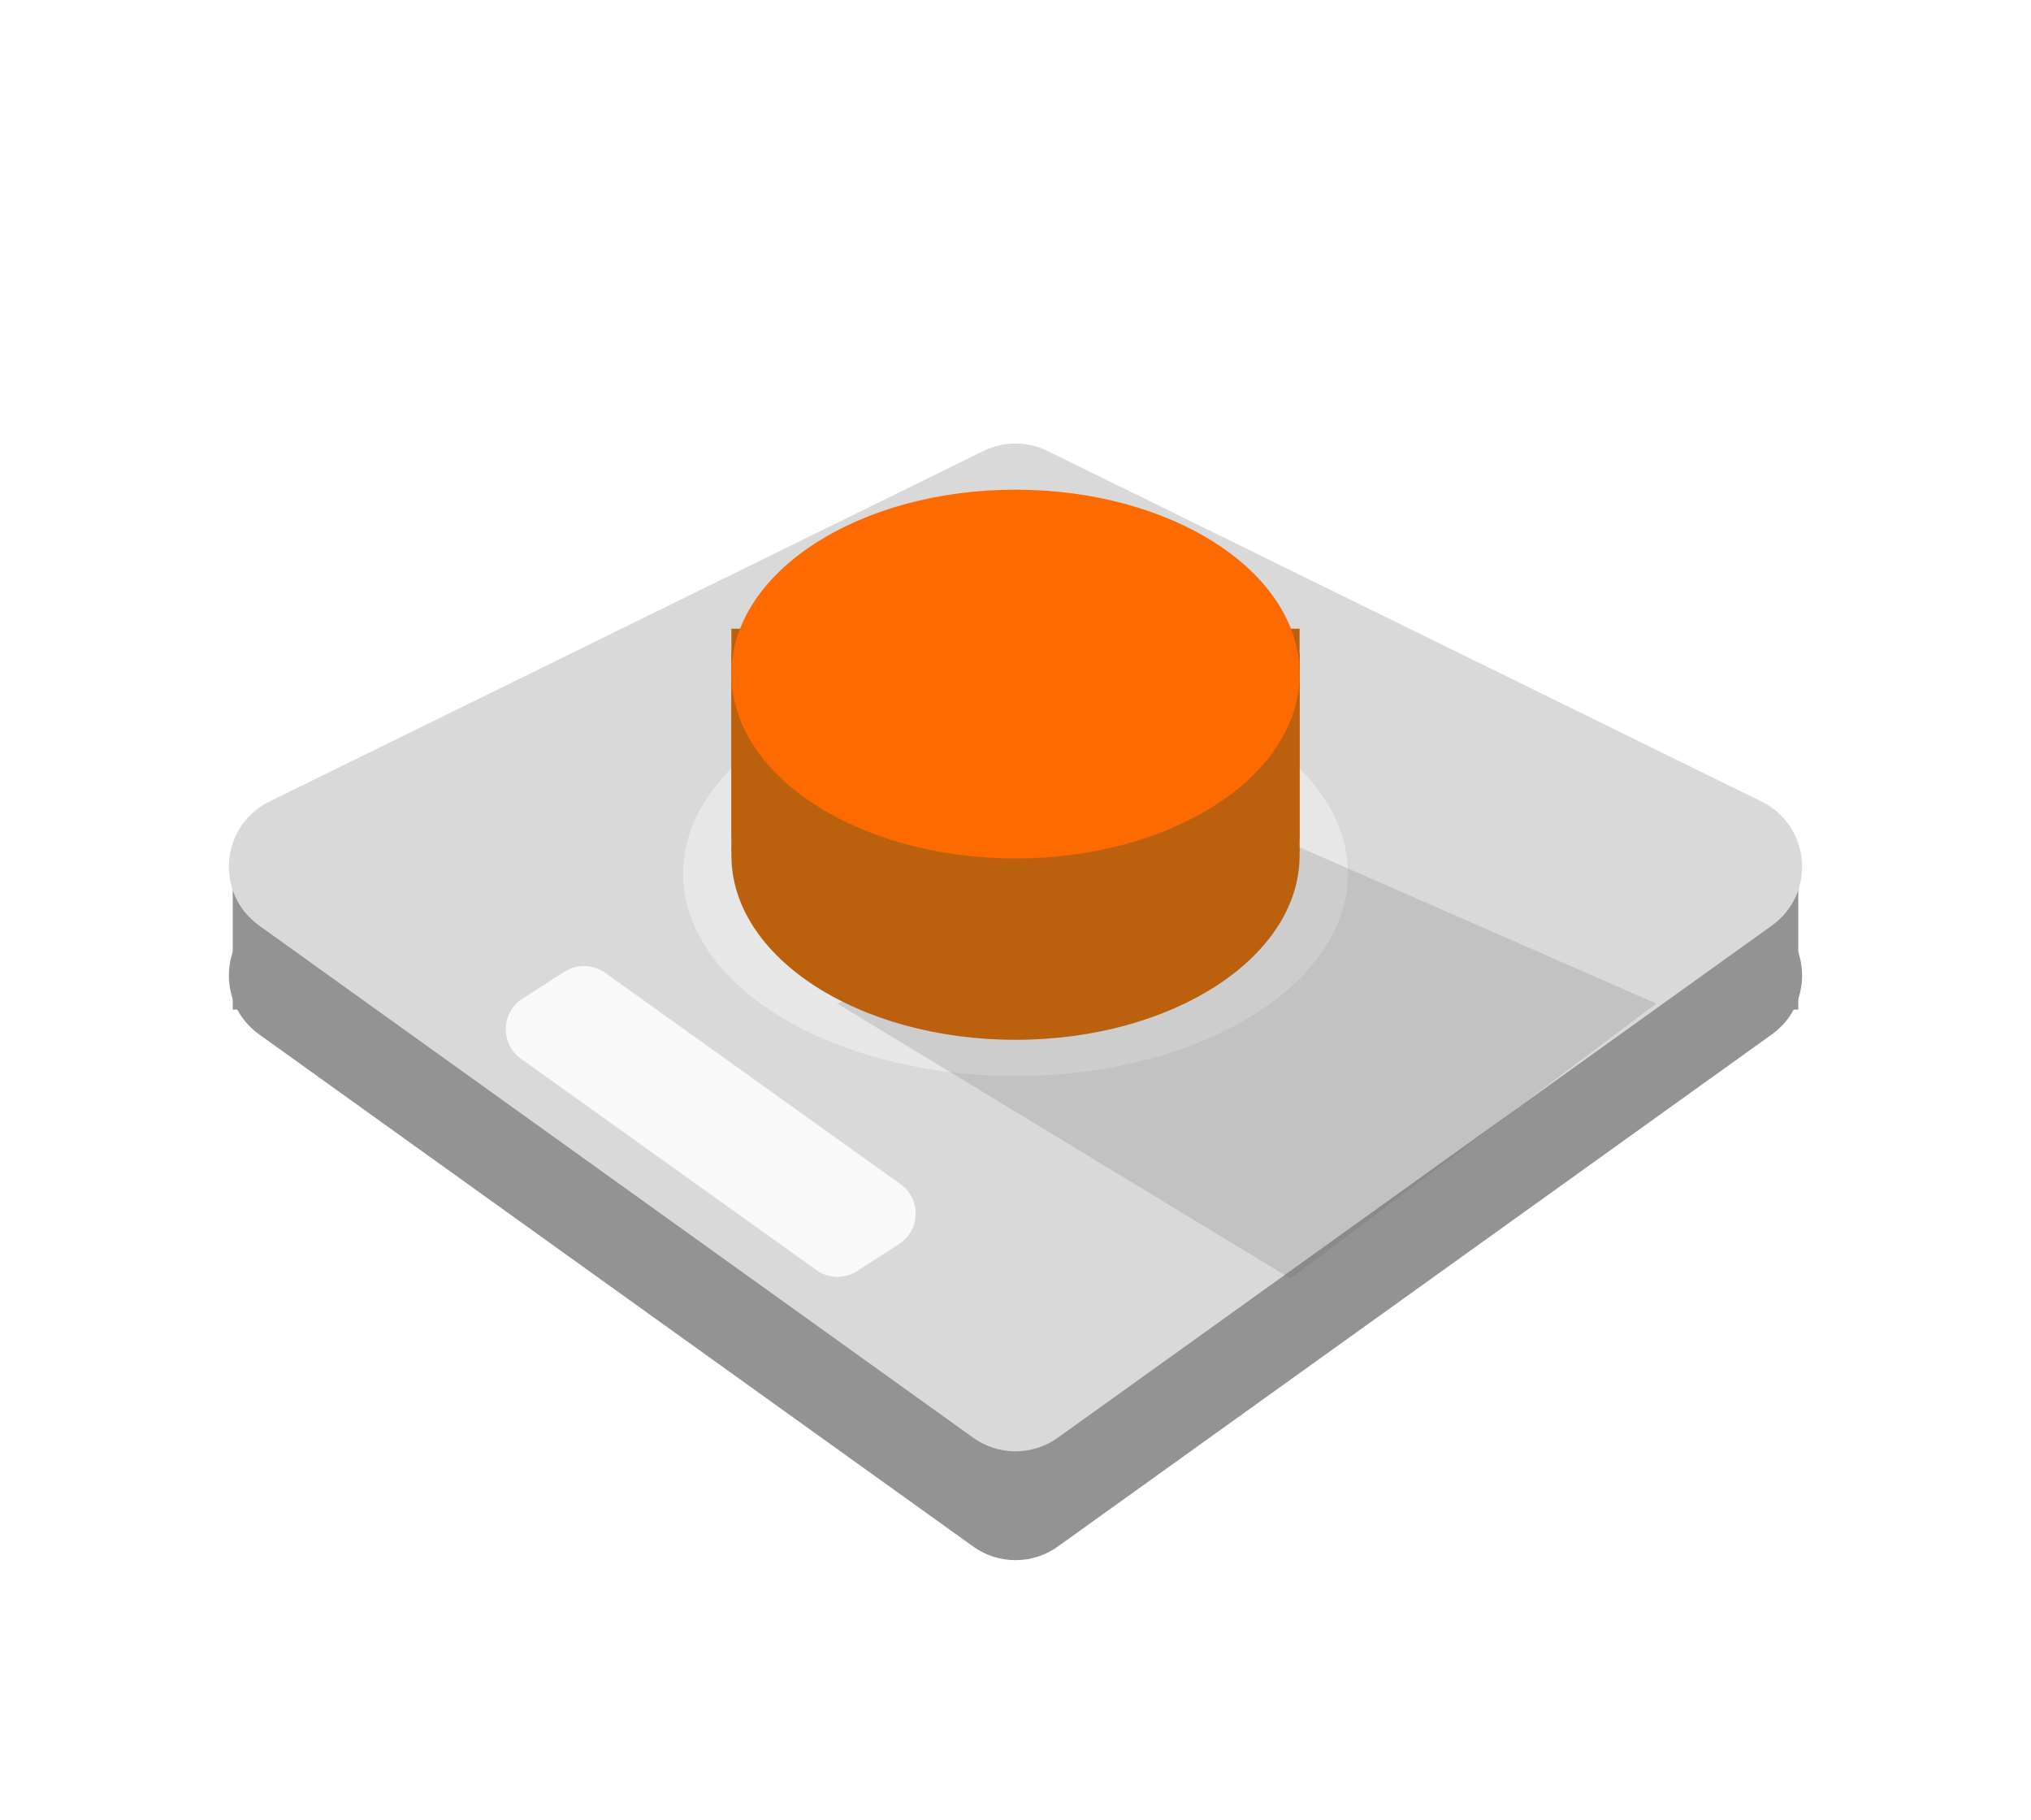 <svg width="336" height="301" viewBox="0 0 336 301" fill="none" xmlns="http://www.w3.org/2000/svg">
<rect x="38.5" y="141" width="259" height="26" fill="#939393"/>
<path d="M42.875 171.108C35.503 165.822 36.437 154.582 44.58 150.585L162.712 92.596C166.047 90.959 169.953 90.959 173.288 92.596L291.42 150.585C299.563 154.582 300.497 165.822 293.125 171.108L174.993 255.827C170.813 258.825 165.187 258.825 161.007 255.827L42.875 171.108Z" fill="#939393"/>
<path d="M42.875 153.108C35.503 147.822 36.437 136.582 44.58 132.585L162.712 74.596C166.047 72.959 169.953 72.959 173.288 74.596L291.42 132.585C299.563 136.582 300.497 147.822 293.125 153.108L174.993 237.827C170.813 240.825 165.187 240.825 161.007 237.827L42.875 153.108Z" fill="#D9D9D9"/>
<ellipse cx="168" cy="144.5" rx="55" ry="33.5" fill="#E7E7E7"/>
<path d="M213.5 211.5L138.5 166L213.5 139.5L274 166L213.5 211.5Z" fill="#666666" fill-opacity="0.2"/>
<ellipse cx="168" cy="141.5" rx="47" ry="30.5" fill="#BB610E"/>
<path d="M121 141V108H215V141H121Z" fill="#BB610E"/>
<g filter="url(#filter0_d_458_198)">
<path fill-rule="evenodd" clip-rule="evenodd" d="M121 108V141H121.006C121.002 141.166 121 141.333 121 141.5C121 158.345 142.043 172 168 172C193.957 172 215 158.345 215 141.5C215 141.333 214.998 141.166 214.994 141H215V108H121Z" fill="#BB610E"/>
</g>
<ellipse cx="168" cy="111.5" rx="47" ry="30.5" fill="#FD6A00"/>
<path d="M93.358 160.745C95.426 159.414 98.097 159.479 100.097 160.91L148.969 195.87C152.416 198.335 152.29 203.5 148.726 205.794L141.799 210.255C139.731 211.586 137.06 211.52 135.06 210.09L86.187 175.13C82.74 172.664 82.867 167.499 86.43 165.205L93.358 160.745Z" fill="#F9F9F9"/>
<defs>
<filter id="filter0_d_458_198" x="86" y="69" width="164" height="134" filterUnits="userSpaceOnUse" color-interpolation-filters="sRGB">
<feFlood flood-opacity="0" result="BackgroundImageFix"/>
<feColorMatrix in="SourceAlpha" type="matrix" values="0 0 0 0 0 0 0 0 0 0 0 0 0 0 0 0 0 0 127 0" result="hardAlpha"/>
<feOffset dy="-4"/>
<feGaussianBlur stdDeviation="17.5"/>
<feComposite in2="hardAlpha" operator="out"/>
<feColorMatrix type="matrix" values="0 0 0 0 0.992 0 0 0 0 0.416 0 0 0 0 0 0 0 0 1 0"/>
<feBlend mode="normal" in2="BackgroundImageFix" result="effect1_dropShadow_458_198"/>
<feBlend mode="normal" in="SourceGraphic" in2="effect1_dropShadow_458_198" result="shape"/>
</filter>
</defs>
</svg>
